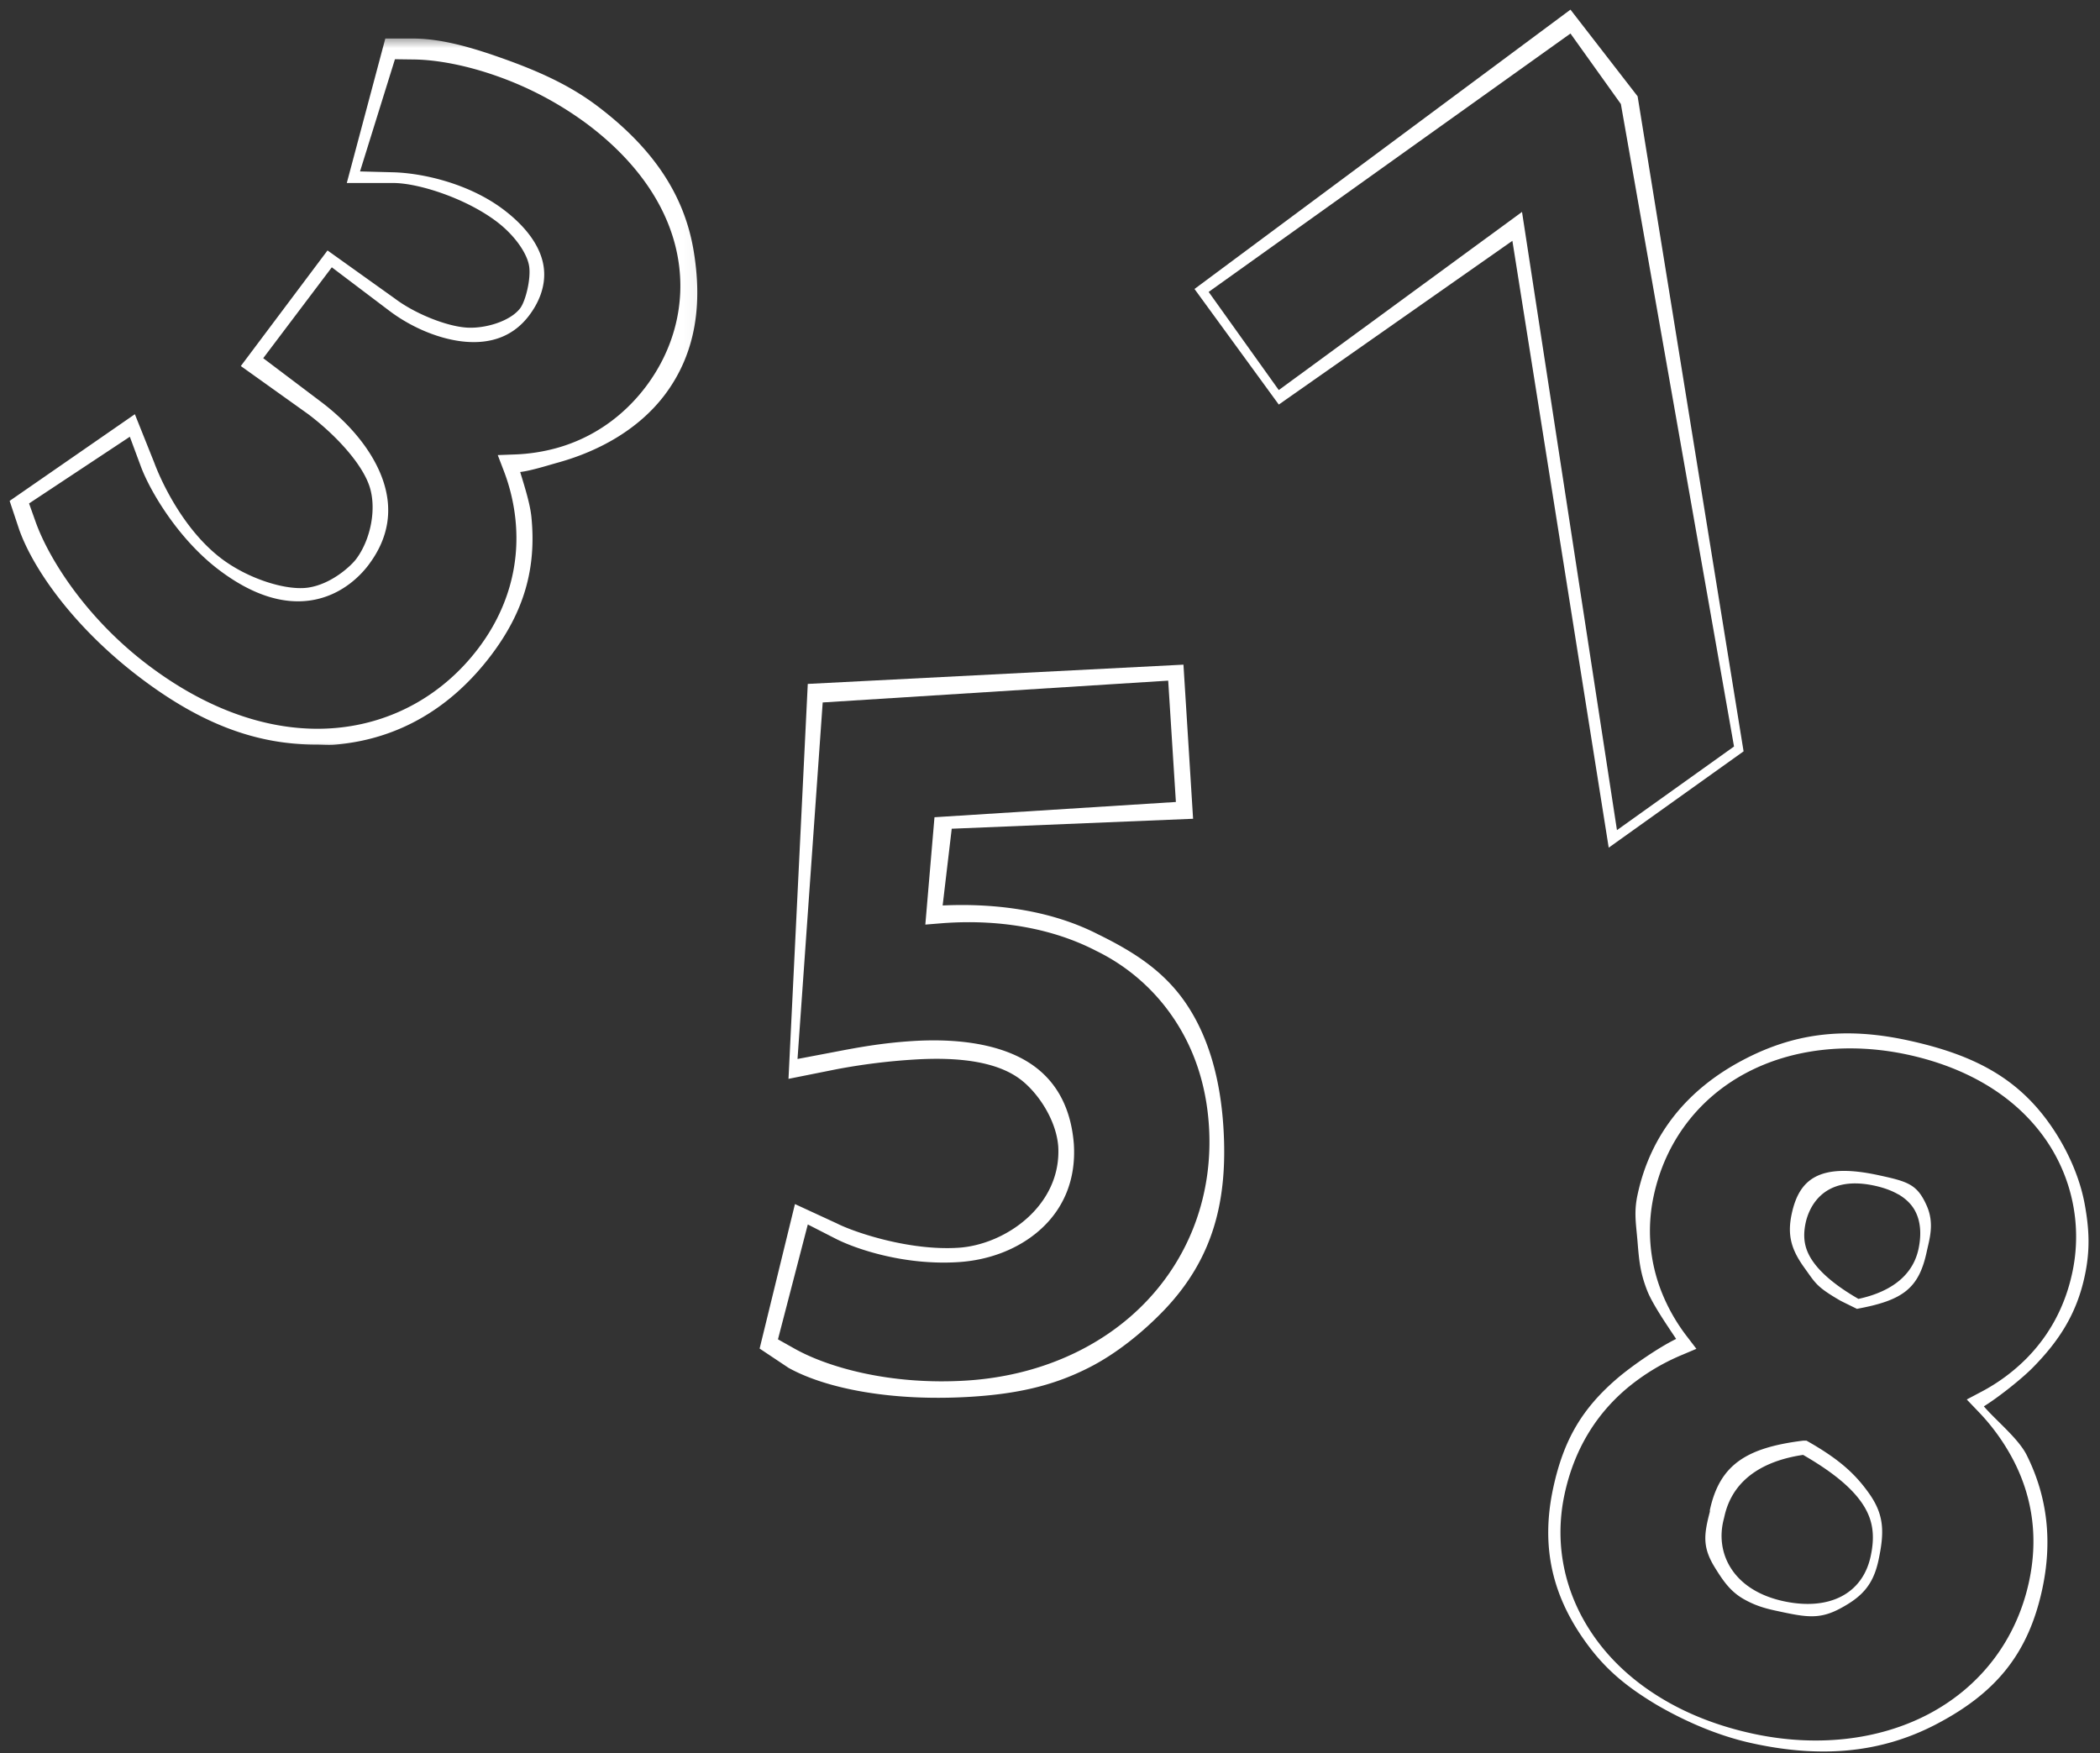 <svg xmlns="http://www.w3.org/2000/svg" width="109" height="91" fill="none" viewBox="0 0 109 91"><rect x="0" y="0" width="109" height="91" fill="#333333" stroke="none"/><mask id="mask0_165_2109" width="37" height="39" x="0" y="1" maskUnits="userSpaceOnUse" style="mask-type:luminance"><path fill="#fff" d="M0 1.8h36.93v37.56H0V1.8Z"/></mask><g mask="url(#mask0_165_2109)"><path fill="#fff" d="M16.418 38.65c-3.163 0-6.017-1.112-9.105-3.443C3.867 32.604 1.74 29.57 1 27.5L.5 26 7 21.5 8 24c.426 1.148 1.604 3.568 3.5 5 1.397 1.054 3.366 1.669 4.5 1.5 1.218-.182 2.24-1.143 2.5-1.5.755-1.022 1.061-2.636.669-3.784-.412-1.2-1.778-2.667-3.169-3.716L12.5 19l4.5-6 3.5 2.5c1.006.76 2.606 1.412 3.665 1.5.989.083 2.322-.322 2.835-1 .286-.378.563-1.533.466-2.174-.1-.676-.757-1.621-1.69-2.326-1.568-1.185-3.95-1.965-5.276-2H18L20 2h1.5c1.388.018 2.856.418 4.5 1 1.832.647 3.508 1.374 5 2.5 2.887 2.18 4.514 4.6 5 7.5.447 2.666.18 5.275-1.5 7.5-1.352 1.786-3.4 2.912-5.5 3.5-.545.151-1.437.436-2 .5.207.686.51 1.616.582 2.329.27 2.686-.396 4.937-2.082 7.171-2.043 2.705-4.768 4.365-8.089 4.65-.346.03-.643 0-.993 0ZM1.508 26.132l.345.967c.683 1.907 2.623 5 5.851 7.436 3.179 2.4 6.535 3.526 9.707 3.253 2.962-.255 5.598-1.728 7.425-4.146 1.495-1.98 2.16-4.276 1.922-6.642a9.917 9.917 0 0 0-.61-2.563l-.312-.815.873-.032a9.41 9.41 0 0 0 2.199-.338c1.834-.513 3.43-1.614 4.615-3.183 1.467-1.947 2.065-4.3 1.674-6.623-.43-2.579-2.049-4.99-4.675-6.974a17.749 17.749 0 0 0-4.746-2.529c-1.518-.536-3.046-.84-4.3-.856l-.976-.013-1.813 5.824 1.727.045c1.509.041 3.91.57 5.716 1.932 1.212.917 1.934 1.938 2.086 2.952.16 1.072-.32 1.976-.75 2.546-.773 1.025-1.883 1.484-3.301 1.366-1.284-.107-2.759-.705-3.947-1.6l-2.995-2.264-3.56 4.717 2.996 2.262c1.586 1.197 2.731 2.647 3.221 4.08.523 1.528.285 2.984-.705 4.326l-.006.01c-.353.484-1.356 1.64-3.043 1.894-1.478.22-3.076-.31-4.75-1.574-2.11-1.593-3.584-4.086-4.063-5.373l-.574-1.547-5.23 3.462Z"/></g><path fill="#fff" d="M56.5 71c-1.898.962-3.778 1.353-6.072 1.5-4.226.266-7.627-.454-9.5-1.5l-1.5-1 1.834-7.5 2.166 1c.934.475 3.784 1.43 6.309 1.268 2.457-.154 5.376-2.208 5.19-5.268-.11-1.403-1.087-2.829-2-3.5-1.167-.86-3.056-1.155-5.5-1a32.418 32.418 0 0 0-4 .5l-2.5.5 1-20.5 19.5-1 .5 8-12.528.517L48.928 47c2.977-.136 5.782.325 8.072 1.5 1.799.882 3.353 1.857 4.5 3.5 1.27 1.826 1.847 4.106 2 6.5.24 3.792-.514 6.818-3.072 9.5-1.107 1.153-2.5 2.282-3.928 3Zm-16.12-1.479.882.495c1.716.958 4.958 1.894 8.915 1.644 3.71-.235 7.022-1.694 9.323-4.107 2.314-2.427 3.468-5.658 3.25-9.1-.137-2.163-.783-4.088-1.92-5.724a10.227 10.227 0 0 0-3.95-3.381l-.012-.007c-2.18-1.122-4.857-1.618-7.745-1.435-.123.008-.244.018-.36.027l-.734.06.475-5.573 12.53-.792-.399-6.298-17.933 1.132-1.307 18.506 1.915-.364c1.132-.217 2.416-.462 4.052-.566 2.738-.172 4.928.282 6.333 1.317 1.22.9 1.907 2.26 2.044 4.044v.01c.11 1.8-.515 3.349-1.807 4.473-1.089.95-2.578 1.53-4.195 1.631-2.793.178-5.31-.679-6.357-1.213l-1.451-.742-1.549 5.963Z"/><mask id="mask1_165_2109" width="32" height="46" x="60" y="0" maskUnits="userSpaceOnUse" style="mask-type:luminance"><path fill="#fff" d="M60.61 0h31.027v45.483H60.61V0Z"/></mask><g mask="url(#mask1_165_2109)"><path fill="#fff" d="m83.5 44-5-31.5L66.375 21 62 15 81.515.5 85 5l5.5 34-7 5ZM79 11l4.928 32.09 6.076-4.341L84.131 5.4 81.515 1.74l-18.78 13.413 3.64 5.094L79 11Z"/></g><path fill="#fff" d="M86 88.5c-1.469-.879-2.538-1.732-3.5-3-1.944-2.561-2.542-5.205-1.879-8.272.543-2.505 1.508-4.141 3.379-5.728.764-.643 2.102-1.563 3-2-.42-.632-1.223-1.793-1.5-2.5-.356-.906-.422-1.53-.5-2.5-.077-.97-.207-1.55 0-2.5.68-3.153 2.608-5.46 5.434-6.959 2.643-1.403 5.276-1.757 8.586-1.041 3.506.758 5.777 2.004 7.48 4.5.8 1.169 1.442 2.585 1.701 3.978.249 1.343.292 2.45 0 3.783-.421 1.95-1.336 3.355-2.701 4.739-.601.606-1.804 1.553-2.529 2 .626.732 1.784 1.66 2.219 2.52 1.099 2.193 1.342 4.52.81 6.98-.732 3.382-2.44 5.4-5.5 7-2.85 1.49-5.945 1.769-9.5 1-1.812-.388-3.546-1.155-5-2Zm16.971-32.265c-1.149-.668-2.476-1.17-3.95-1.49-3.024-.653-6-.318-8.383.946-2.492 1.324-4.199 3.585-4.801 6.373a8.603 8.603 0 0 0 .398 4.974 9.55 9.55 0 0 0 1.326 2.335l.49.64-.742.315a11.147 11.147 0 0 0-2.876 1.746c-1.657 1.403-2.741 3.247-3.223 5.478-.585 2.705.04 5.441 1.76 7.709.864 1.14 1.98 2.12 3.312 2.918 1.374.825 2.958 1.434 4.706 1.812 3.269.706 6.497.35 9.09-1.005 2.725-1.426 4.586-3.87 5.237-6.883.47-2.175.218-4.258-.75-6.189a10.926 10.926 0 0 0-1.909-2.673l-.572-.598.732-.387a9.63 9.63 0 0 0 2.374-1.748c1.196-1.214 1.992-2.697 2.364-4.413a8.85 8.85 0 0 0-1.338-6.894c-.818-1.194-1.912-2.193-3.245-2.966ZM90.5 83c-.699-.399-1.076-.965-1.5-1.65-.63-1.028-.57-1.67-.25-2.881v-.086c.509-2.354 1.893-3.237 4.837-3.602h.18c1.717.968 2.53 1.735 3.233 2.719.8 1.121.82 2.014.5 3.5-.282 1.31-.897 1.912-2 2.5-1.07.57-1.769.444-3.24.125-.664-.138-1.172-.29-1.76-.625Zm3.087-7.48c-1.644.241-3.607 1.005-4.086 3.212l-.027.113c-.233.879-.113 1.769.338 2.505.538.88 1.493 1.488 2.76 1.763 2.369.512 4.104-.38 4.523-2.327.25-1.147.101-1.993-.495-2.83-.568-.801-1.554-1.597-3.01-2.436h-.003ZM95.5 67.5c-1.219-.708-1.272-.9-1.823-1.664-.675-.931-.928-1.678-.677-2.836.38-1.75 1.376-2.676 4.5-2 1.532.332 2.007.47 2.5 1.57.422.94.145 1.755 0 2.43-.408 1.882-1.234 2.502-3.62 2.939l.12.061c-.086-.05-.917-.45-1-.5Zm3.035-5.5c-.34-.198-.754-.35-1.243-.456-2.794-.604-3.437 1.317-3.568 1.92-.174.808-.05 1.426.412 2.065.451.622 1.217 1.249 2.279 1.866l.046.027c1.27-.273 2.764-.944 3.118-2.588.106-.493.172-1.21-.11-1.842-.177-.407-.49-.735-.93-.995l-.004.003Z"/></svg>